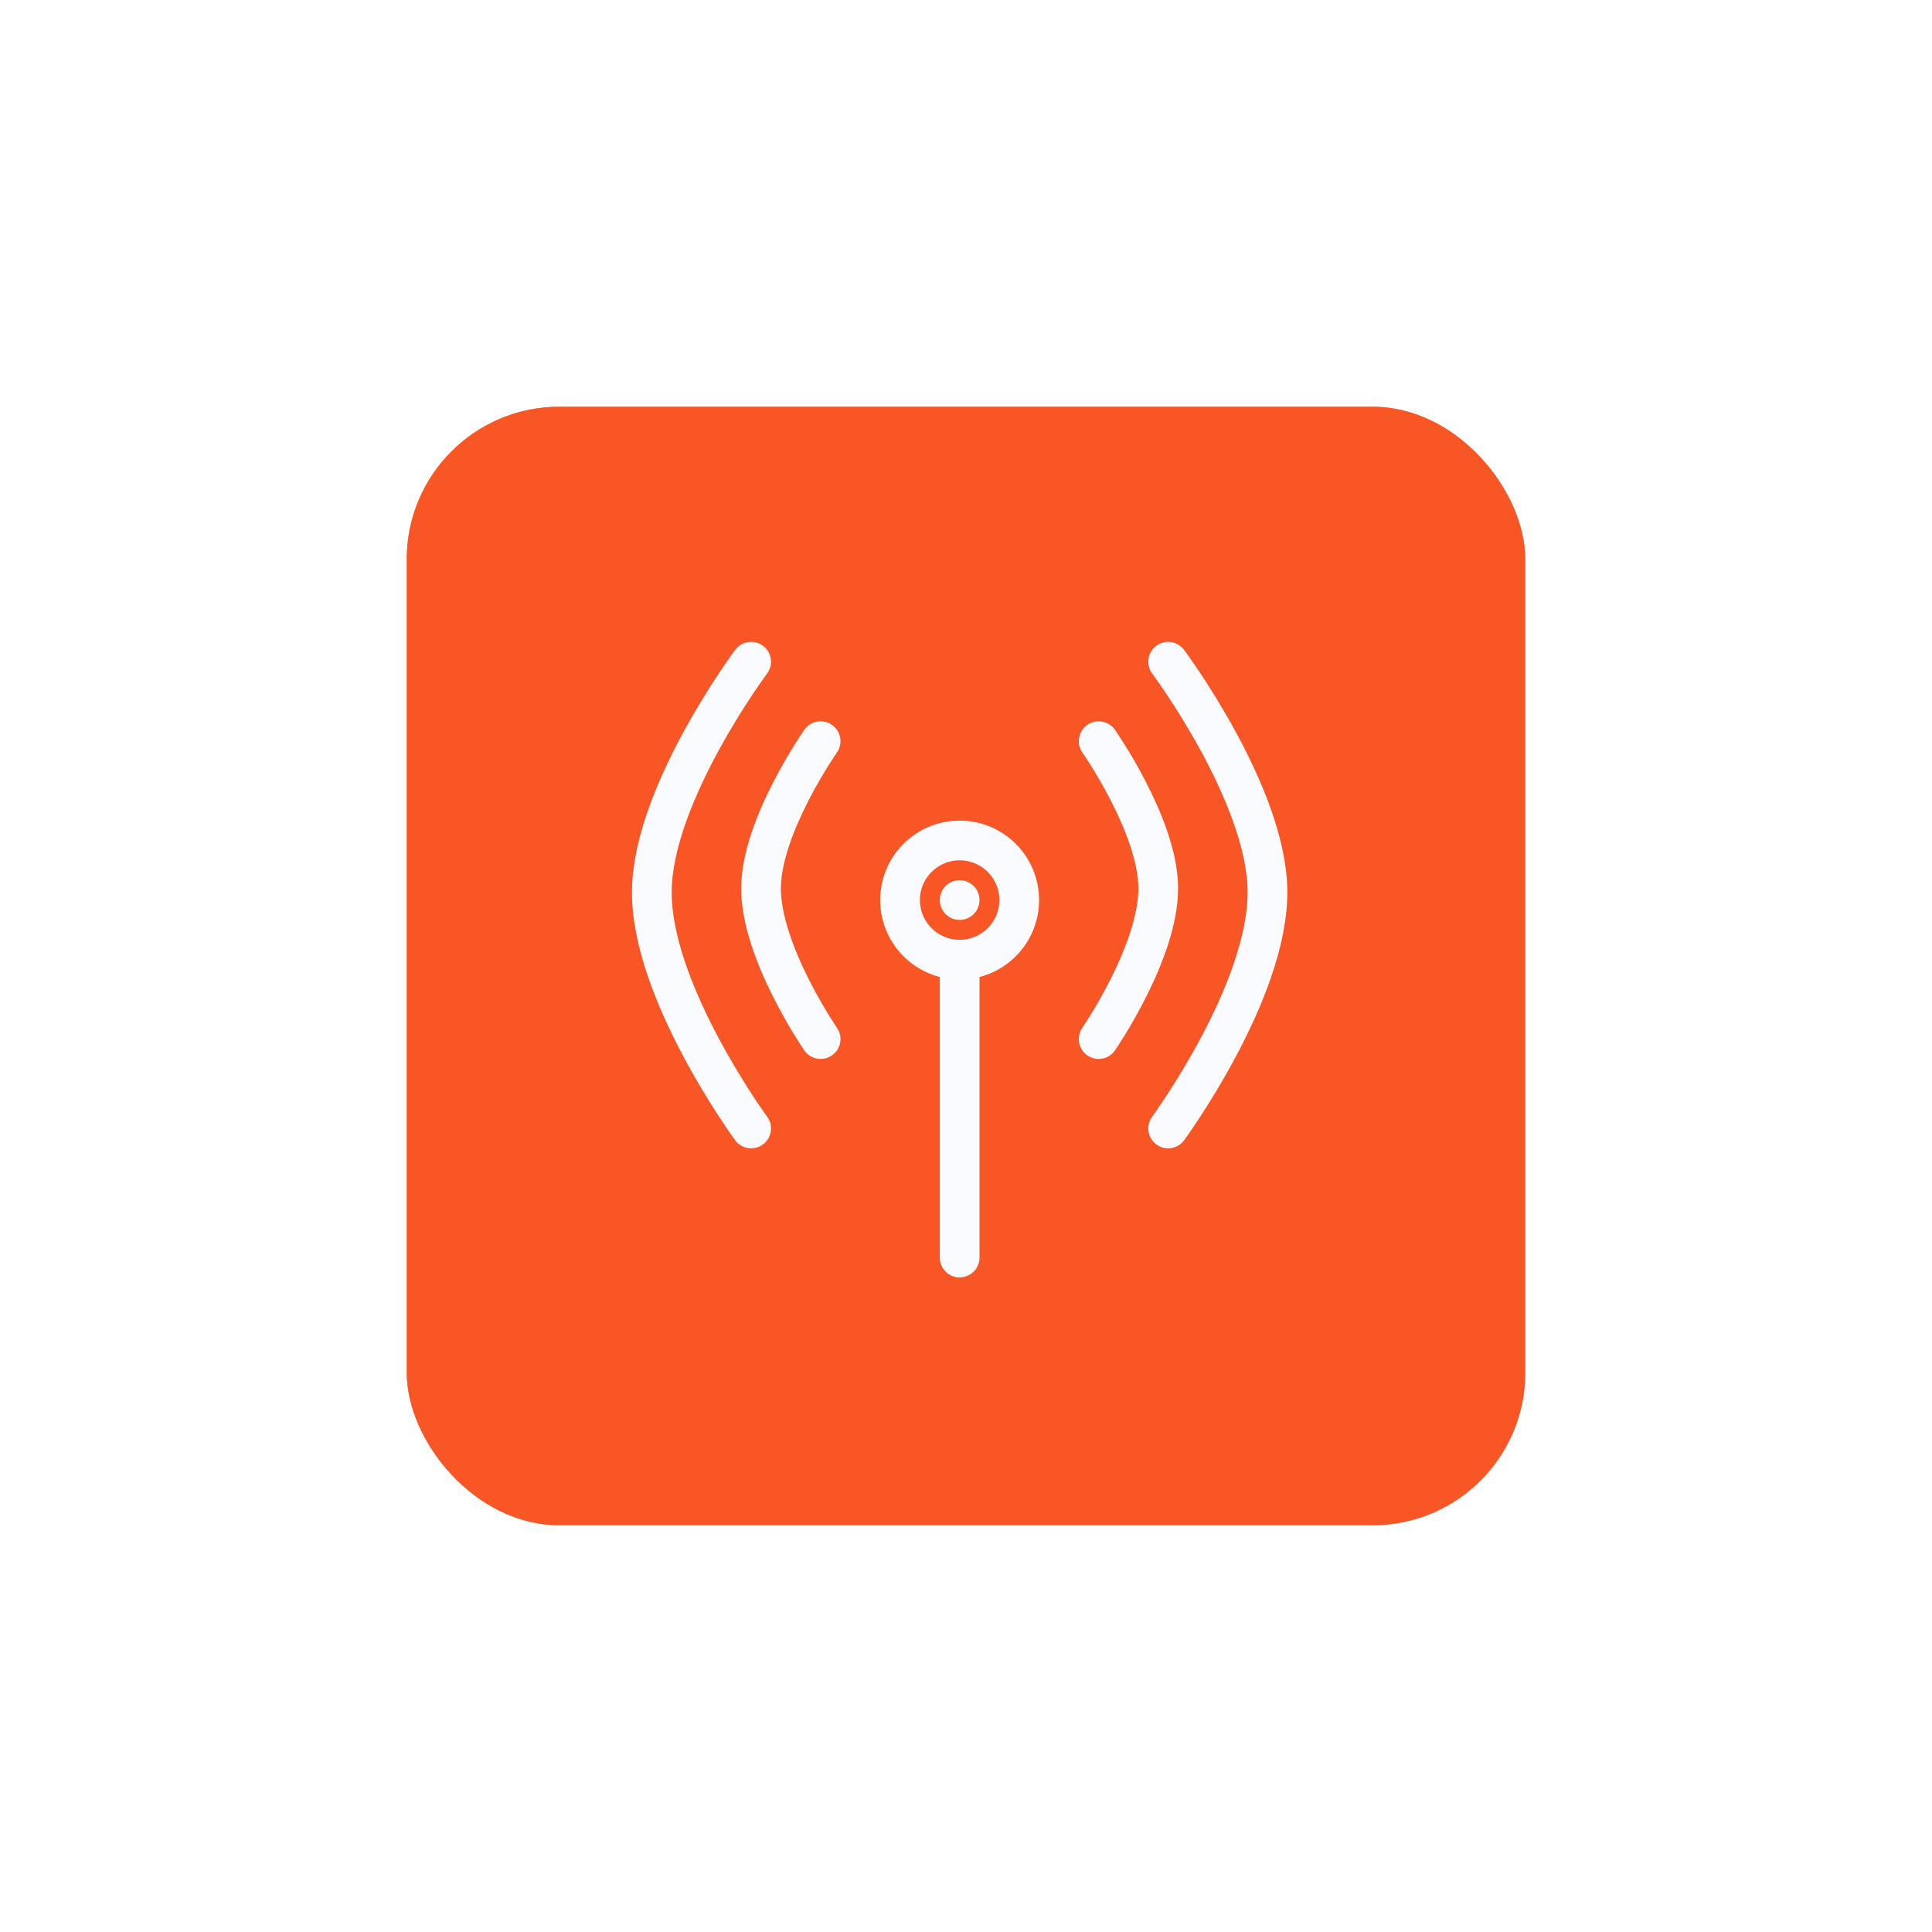 <svg width="152" height="152" viewBox="0 0 152 152" fill="none" xmlns="http://www.w3.org/2000/svg">
<rect x="32" y="32" width="88" height="88" rx="12" fill="#F85625"/>
<g opacity="0.6" filter="url(#filter0_f_9027_2942)">
<rect x="32" y="32" width="88" height="88" rx="12" fill="#F85625"/>
</g>
<path d="M59.095 52.062C59.095 52.062 51.4 62.38 51.283 70.031C51.161 77.963 59.095 88.781 59.095 88.781" stroke="#F9FBFF" stroke-width="3.125" stroke-linecap="round" stroke-linejoin="round"/>
<path d="M64.562 58.312C64.562 58.312 59.946 64.898 59.876 69.782C59.803 74.845 64.562 81.75 64.562 81.75" stroke="#F9FBFF" stroke-width="3.125" stroke-linecap="round" stroke-linejoin="round"/>
<path d="M91.905 52.062C91.905 52.062 99.6 62.38 99.717 70.031C99.839 77.963 91.905 88.781 91.905 88.781" stroke="#F9FBFF" stroke-width="3.125" stroke-linecap="round" stroke-linejoin="round"/>
<path d="M86.438 58.312C86.438 58.312 91.054 64.898 91.124 69.782C91.197 74.845 86.438 81.75 86.438 81.75" stroke="#F9FBFF" stroke-width="3.125" stroke-linecap="round" stroke-linejoin="round"/>
<circle cx="75.5" cy="70.812" r="4.688" stroke="#F9FBFF" stroke-width="3.125"/>
<circle cx="75.5" cy="70.812" r="1.562" fill="#F9FBFF"/>
<path d="M75.5 75.5V98.938" stroke="#F9FBFF" stroke-width="3.125" stroke-linecap="round"/>
<defs>
<filter id="filter0_f_9027_2942" x="0" y="0" width="152" height="152" filterUnits="userSpaceOnUse" color-interpolation-filters="sRGB">
<feFlood flood-opacity="0" result="BackgroundImageFix"/>
<feBlend mode="normal" in="SourceGraphic" in2="BackgroundImageFix" result="shape"/>
<feGaussianBlur stdDeviation="16" result="effect1_foregroundBlur_9027_2942"/>
</filter>
</defs>
</svg>
